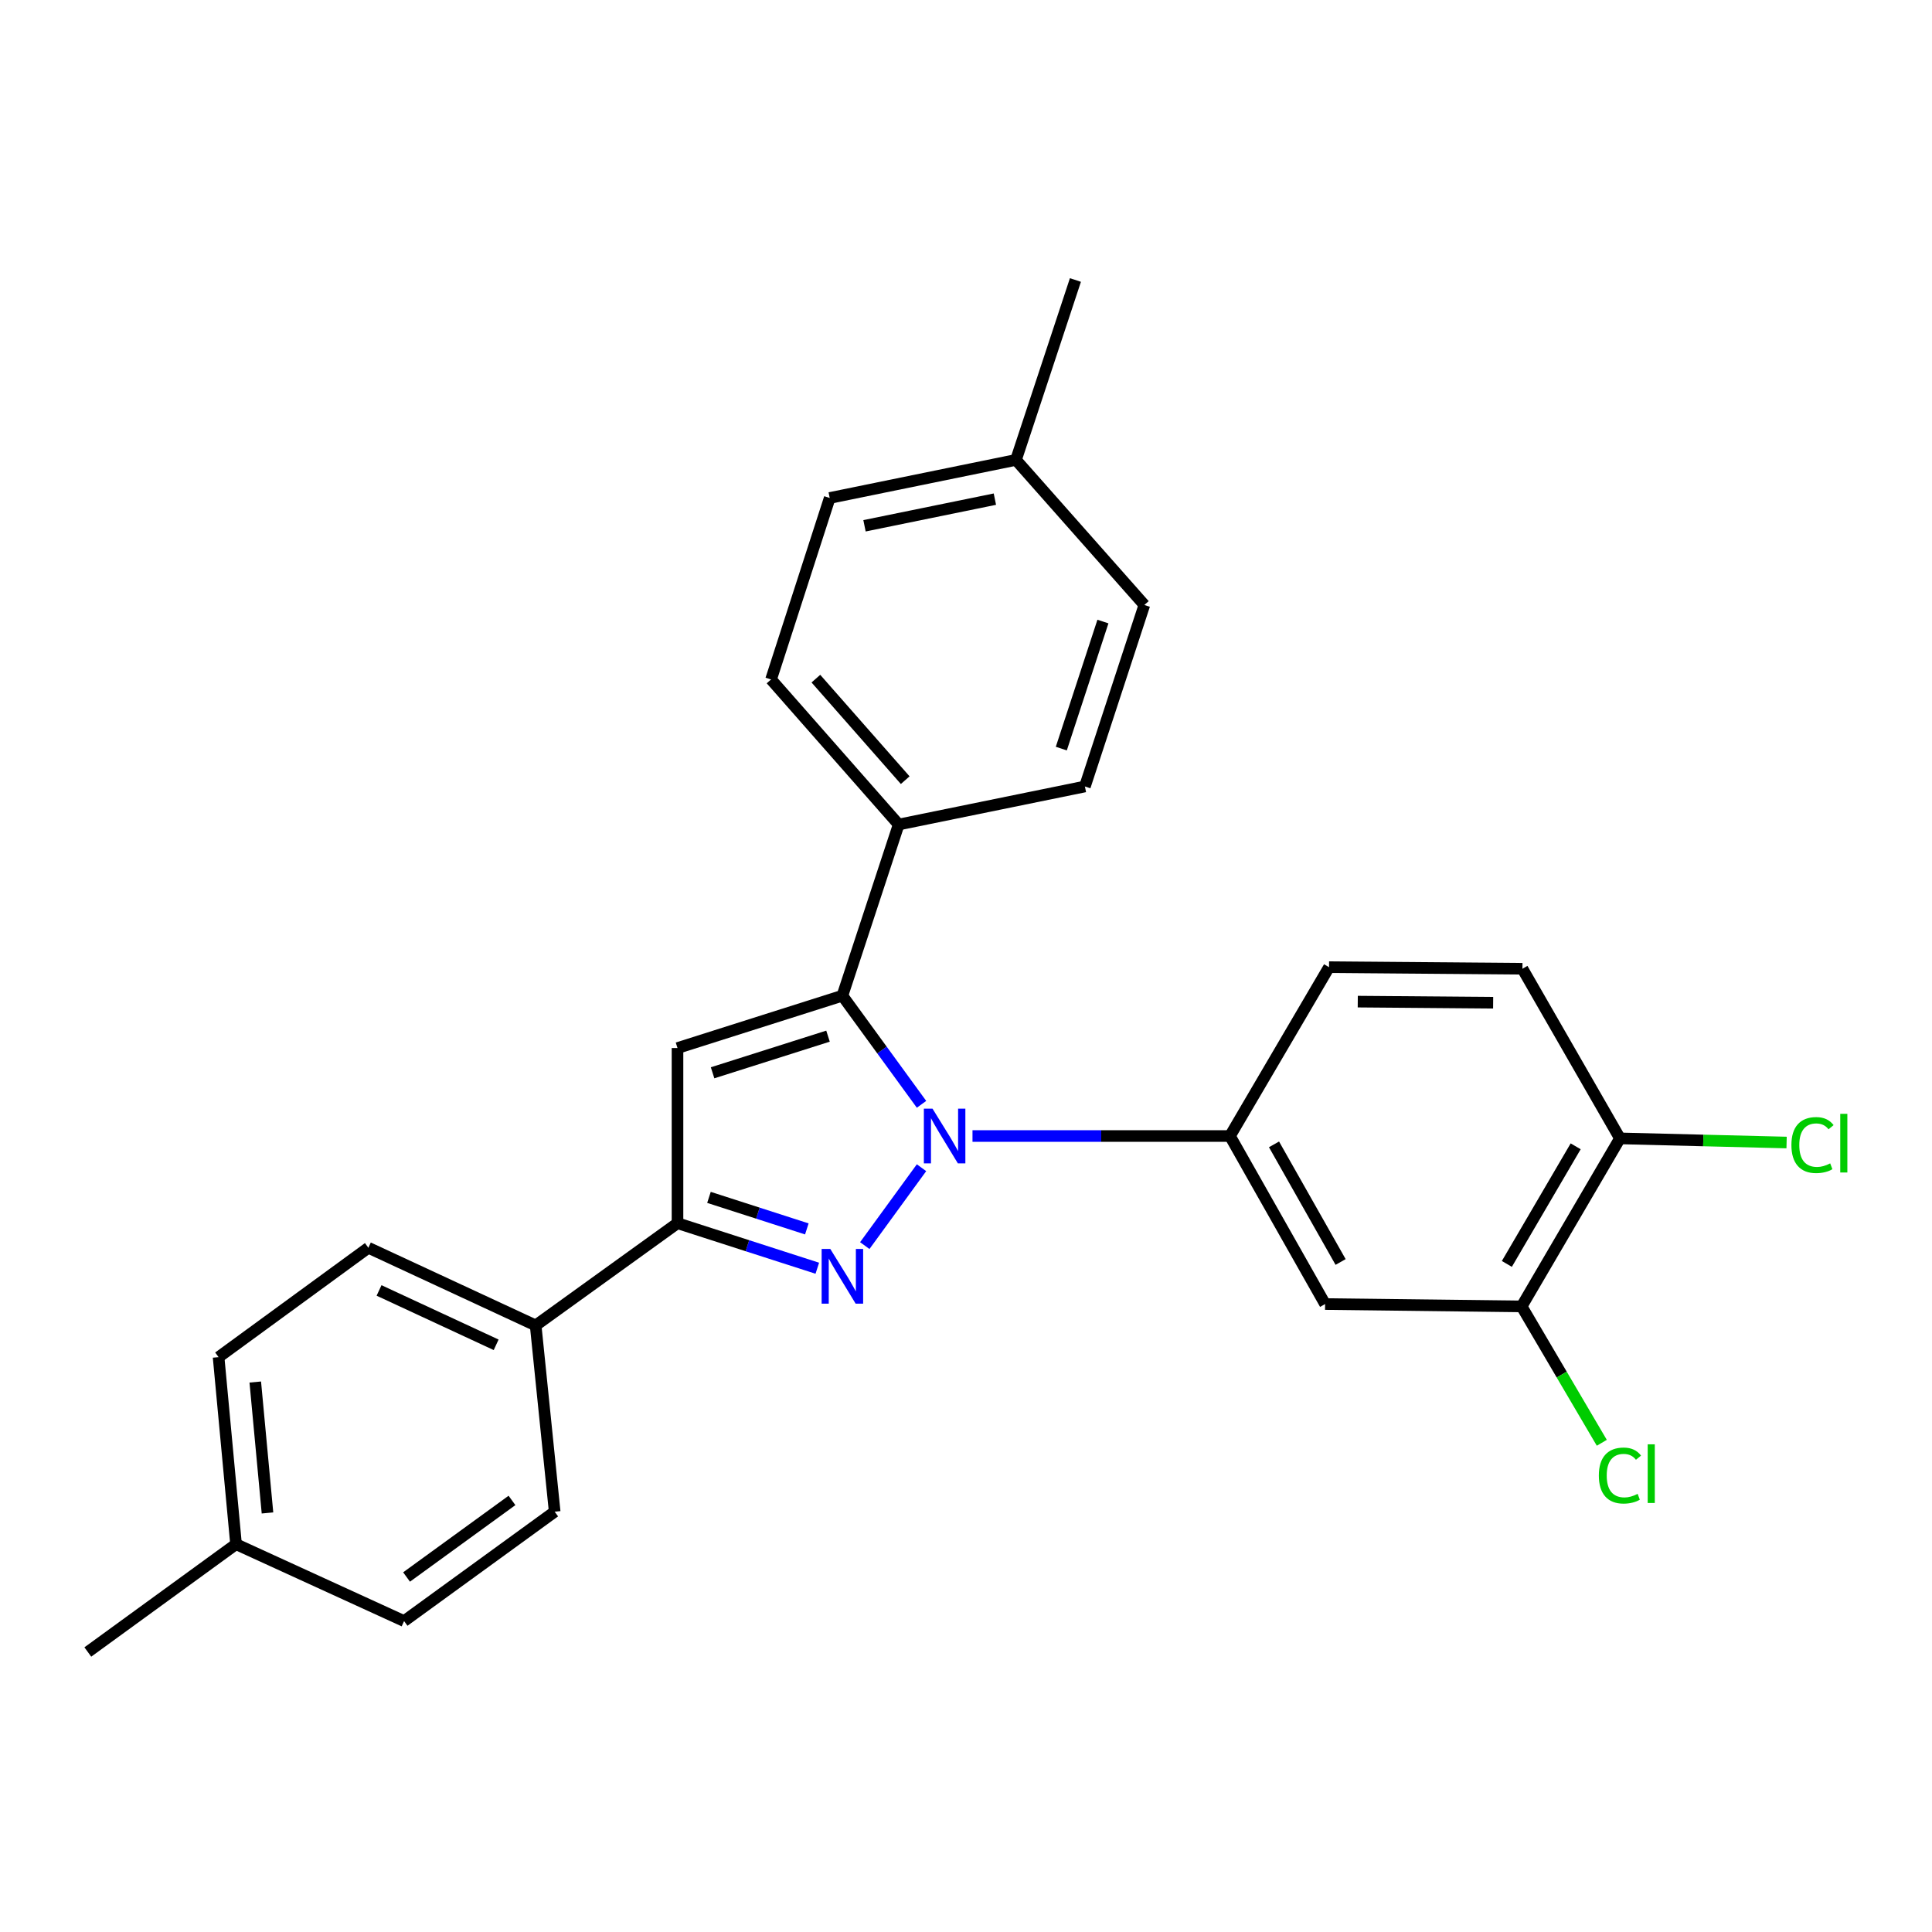 <?xml version='1.0' encoding='iso-8859-1'?>
<svg version='1.1' baseProfile='full'
              xmlns='http://www.w3.org/2000/svg'
                      xmlns:rdkit='http://www.rdkit.org/xml'
                      xmlns:xlink='http://www.w3.org/1999/xlink'
                  xml:space='preserve'
width='1000px' height='1000px' viewBox='0 0 1000 1000'>
<!-- END OF HEADER -->
<rect style='opacity:1.0;fill:#FFFFFF;stroke:none' width='1000' height='1000' x='0' y='0'> </rect>
<path class='bond-0' d='M 476.976,604.409 L 447.604,644.719' style='fill:none;fill-rule:evenodd;stroke:#0000FF;stroke-width:6px;stroke-linecap:butt;stroke-linejoin:miter;stroke-opacity:1' />
<path class='bond-1' d='M 476.979,571.596 L 456.5,543.482' style='fill:none;fill-rule:evenodd;stroke:#0000FF;stroke-width:6px;stroke-linecap:butt;stroke-linejoin:miter;stroke-opacity:1' />
<path class='bond-1' d='M 456.5,543.482 L 436.02,515.367' style='fill:none;fill-rule:evenodd;stroke:#000000;stroke-width:6px;stroke-linecap:butt;stroke-linejoin:miter;stroke-opacity:1' />
<path class='bond-4' d='M 503.362,588.002 L 569.996,588.002' style='fill:none;fill-rule:evenodd;stroke:#0000FF;stroke-width:6px;stroke-linecap:butt;stroke-linejoin:miter;stroke-opacity:1' />
<path class='bond-4' d='M 569.996,588.002 L 636.63,588.002' style='fill:none;fill-rule:evenodd;stroke:#000000;stroke-width:6px;stroke-linecap:butt;stroke-linejoin:miter;stroke-opacity:1' />
<path class='bond-3' d='M 423.039,656.435 L 386.856,644.778' style='fill:none;fill-rule:evenodd;stroke:#0000FF;stroke-width:6px;stroke-linecap:butt;stroke-linejoin:miter;stroke-opacity:1' />
<path class='bond-3' d='M 386.856,644.778 L 350.674,633.12' style='fill:none;fill-rule:evenodd;stroke:#000000;stroke-width:6px;stroke-linecap:butt;stroke-linejoin:miter;stroke-opacity:1' />
<path class='bond-3' d='M 417.615,636.083 L 392.287,627.922' style='fill:none;fill-rule:evenodd;stroke:#0000FF;stroke-width:6px;stroke-linecap:butt;stroke-linejoin:miter;stroke-opacity:1' />
<path class='bond-3' d='M 392.287,627.922 L 366.959,619.762' style='fill:none;fill-rule:evenodd;stroke:#000000;stroke-width:6px;stroke-linecap:butt;stroke-linejoin:miter;stroke-opacity:1' />
<path class='bond-2' d='M 436.02,515.367 L 350.674,542.462' style='fill:none;fill-rule:evenodd;stroke:#000000;stroke-width:6px;stroke-linecap:butt;stroke-linejoin:miter;stroke-opacity:1' />
<path class='bond-2' d='M 428.577,536.31 L 368.834,555.276' style='fill:none;fill-rule:evenodd;stroke:#000000;stroke-width:6px;stroke-linecap:butt;stroke-linejoin:miter;stroke-opacity:1' />
<path class='bond-7' d='M 436.02,515.367 L 465.151,426.774' style='fill:none;fill-rule:evenodd;stroke:#000000;stroke-width:6px;stroke-linecap:butt;stroke-linejoin:miter;stroke-opacity:1' />
<path class='bond-26' d='M 350.674,542.462 L 350.674,633.12' style='fill:none;fill-rule:evenodd;stroke:#000000;stroke-width:6px;stroke-linecap:butt;stroke-linejoin:miter;stroke-opacity:1' />
<path class='bond-8' d='M 350.674,633.12 L 277.252,686.04' style='fill:none;fill-rule:evenodd;stroke:#000000;stroke-width:6px;stroke-linecap:butt;stroke-linejoin:miter;stroke-opacity:1' />
<path class='bond-5' d='M 636.63,588.002 L 685.87,674.972' style='fill:none;fill-rule:evenodd;stroke:#000000;stroke-width:6px;stroke-linecap:butt;stroke-linejoin:miter;stroke-opacity:1' />
<path class='bond-5' d='M 659.427,592.323 L 693.895,653.202' style='fill:none;fill-rule:evenodd;stroke:#000000;stroke-width:6px;stroke-linecap:butt;stroke-linejoin:miter;stroke-opacity:1' />
<path class='bond-10' d='M 636.63,588.002 L 687.907,500.61' style='fill:none;fill-rule:evenodd;stroke:#000000;stroke-width:6px;stroke-linecap:butt;stroke-linejoin:miter;stroke-opacity:1' />
<path class='bond-6' d='M 685.87,674.972 L 787.597,676.192' style='fill:none;fill-rule:evenodd;stroke:#000000;stroke-width:6px;stroke-linecap:butt;stroke-linejoin:miter;stroke-opacity:1' />
<path class='bond-16' d='M 787.597,676.192 L 808.345,711.49' style='fill:none;fill-rule:evenodd;stroke:#000000;stroke-width:6px;stroke-linecap:butt;stroke-linejoin:miter;stroke-opacity:1' />
<path class='bond-16' d='M 808.345,711.49 L 829.093,746.788' style='fill:none;fill-rule:evenodd;stroke:#00CC00;stroke-width:6px;stroke-linecap:butt;stroke-linejoin:miter;stroke-opacity:1' />
<path class='bond-27' d='M 787.597,676.192 L 838.48,589.232' style='fill:none;fill-rule:evenodd;stroke:#000000;stroke-width:6px;stroke-linecap:butt;stroke-linejoin:miter;stroke-opacity:1' />
<path class='bond-27' d='M 779.945,654.204 L 815.563,593.333' style='fill:none;fill-rule:evenodd;stroke:#000000;stroke-width:6px;stroke-linecap:butt;stroke-linejoin:miter;stroke-opacity:1' />
<path class='bond-12' d='M 465.151,426.774 L 399.098,351.699' style='fill:none;fill-rule:evenodd;stroke:#000000;stroke-width:6px;stroke-linecap:butt;stroke-linejoin:miter;stroke-opacity:1' />
<path class='bond-12' d='M 468.538,403.816 L 422.301,351.263' style='fill:none;fill-rule:evenodd;stroke:#000000;stroke-width:6px;stroke-linecap:butt;stroke-linejoin:miter;stroke-opacity:1' />
<path class='bond-13' d='M 465.151,426.774 L 561.545,407.078' style='fill:none;fill-rule:evenodd;stroke:#000000;stroke-width:6px;stroke-linecap:butt;stroke-linejoin:miter;stroke-opacity:1' />
<path class='bond-14' d='M 277.252,686.04 L 190.666,645.841' style='fill:none;fill-rule:evenodd;stroke:#000000;stroke-width:6px;stroke-linecap:butt;stroke-linejoin:miter;stroke-opacity:1' />
<path class='bond-14' d='M 256.807,696.072 L 196.197,667.933' style='fill:none;fill-rule:evenodd;stroke:#000000;stroke-width:6px;stroke-linecap:butt;stroke-linejoin:miter;stroke-opacity:1' />
<path class='bond-15' d='M 277.252,686.04 L 287.1,782.454' style='fill:none;fill-rule:evenodd;stroke:#000000;stroke-width:6px;stroke-linecap:butt;stroke-linejoin:miter;stroke-opacity:1' />
<path class='bond-9' d='M 838.48,589.232 L 788.01,501.427' style='fill:none;fill-rule:evenodd;stroke:#000000;stroke-width:6px;stroke-linecap:butt;stroke-linejoin:miter;stroke-opacity:1' />
<path class='bond-17' d='M 838.48,589.232 L 881.609,590.301' style='fill:none;fill-rule:evenodd;stroke:#000000;stroke-width:6px;stroke-linecap:butt;stroke-linejoin:miter;stroke-opacity:1' />
<path class='bond-17' d='M 881.609,590.301 L 924.738,591.369' style='fill:none;fill-rule:evenodd;stroke:#00CC00;stroke-width:6px;stroke-linecap:butt;stroke-linejoin:miter;stroke-opacity:1' />
<path class='bond-11' d='M 687.907,500.61 L 788.01,501.427' style='fill:none;fill-rule:evenodd;stroke:#000000;stroke-width:6px;stroke-linecap:butt;stroke-linejoin:miter;stroke-opacity:1' />
<path class='bond-11' d='M 702.778,518.441 L 772.85,519.012' style='fill:none;fill-rule:evenodd;stroke:#000000;stroke-width:6px;stroke-linecap:butt;stroke-linejoin:miter;stroke-opacity:1' />
<path class='bond-21' d='M 399.098,351.699 L 429.458,257.755' style='fill:none;fill-rule:evenodd;stroke:#000000;stroke-width:6px;stroke-linecap:butt;stroke-linejoin:miter;stroke-opacity:1' />
<path class='bond-20' d='M 561.545,407.078 L 592.319,313.134' style='fill:none;fill-rule:evenodd;stroke:#000000;stroke-width:6px;stroke-linecap:butt;stroke-linejoin:miter;stroke-opacity:1' />
<path class='bond-20' d='M 549.333,387.474 L 570.874,321.713' style='fill:none;fill-rule:evenodd;stroke:#000000;stroke-width:6px;stroke-linecap:butt;stroke-linejoin:miter;stroke-opacity:1' />
<path class='bond-19' d='M 190.666,645.841 L 113.141,702.46' style='fill:none;fill-rule:evenodd;stroke:#000000;stroke-width:6px;stroke-linecap:butt;stroke-linejoin:miter;stroke-opacity:1' />
<path class='bond-18' d='M 287.1,782.454 L 209.152,839.073' style='fill:none;fill-rule:evenodd;stroke:#000000;stroke-width:6px;stroke-linecap:butt;stroke-linejoin:miter;stroke-opacity:1' />
<path class='bond-18' d='M 265,776.619 L 210.437,816.252' style='fill:none;fill-rule:evenodd;stroke:#000000;stroke-width:6px;stroke-linecap:butt;stroke-linejoin:miter;stroke-opacity:1' />
<path class='bond-22' d='M 209.152,839.073 L 122.173,799.267' style='fill:none;fill-rule:evenodd;stroke:#000000;stroke-width:6px;stroke-linecap:butt;stroke-linejoin:miter;stroke-opacity:1' />
<path class='bond-29' d='M 113.141,702.46 L 122.173,799.267' style='fill:none;fill-rule:evenodd;stroke:#000000;stroke-width:6px;stroke-linecap:butt;stroke-linejoin:miter;stroke-opacity:1' />
<path class='bond-29' d='M 132.128,715.336 L 138.45,783.101' style='fill:none;fill-rule:evenodd;stroke:#000000;stroke-width:6px;stroke-linecap:butt;stroke-linejoin:miter;stroke-opacity:1' />
<path class='bond-23' d='M 592.319,313.134 L 525.862,238.049' style='fill:none;fill-rule:evenodd;stroke:#000000;stroke-width:6px;stroke-linecap:butt;stroke-linejoin:miter;stroke-opacity:1' />
<path class='bond-28' d='M 429.458,257.755 L 525.862,238.049' style='fill:none;fill-rule:evenodd;stroke:#000000;stroke-width:6px;stroke-linecap:butt;stroke-linejoin:miter;stroke-opacity:1' />
<path class='bond-28' d='M 447.465,272.149 L 514.948,258.355' style='fill:none;fill-rule:evenodd;stroke:#000000;stroke-width:6px;stroke-linecap:butt;stroke-linejoin:miter;stroke-opacity:1' />
<path class='bond-24' d='M 122.173,799.267 L 45.455,855.07' style='fill:none;fill-rule:evenodd;stroke:#000000;stroke-width:6px;stroke-linecap:butt;stroke-linejoin:miter;stroke-opacity:1' />
<path class='bond-25' d='M 525.862,238.049 L 556.636,144.93' style='fill:none;fill-rule:evenodd;stroke:#000000;stroke-width:6px;stroke-linecap:butt;stroke-linejoin:miter;stroke-opacity:1' />
<path  class='atom-0' d='M 482.67 573.842
L 491.95 588.842
Q 492.87 590.322, 494.35 593.002
Q 495.83 595.682, 495.91 595.842
L 495.91 573.842
L 499.67 573.842
L 499.67 602.162
L 495.79 602.162
L 485.83 585.762
Q 484.67 583.842, 483.43 581.642
Q 482.23 579.442, 481.87 578.762
L 481.87 602.162
L 478.19 602.162
L 478.19 573.842
L 482.67 573.842
' fill='#0000FF'/>
<path  class='atom-1' d='M 429.76 646.458
L 439.04 661.458
Q 439.96 662.938, 441.44 665.618
Q 442.92 668.298, 443 668.458
L 443 646.458
L 446.76 646.458
L 446.76 674.778
L 442.88 674.778
L 432.92 658.378
Q 431.76 656.458, 430.52 654.258
Q 429.32 652.058, 428.96 651.378
L 428.96 674.778
L 425.28 674.778
L 425.28 646.458
L 429.76 646.458
' fill='#0000FF'/>
<path  class='atom-17' d='M 827.56 763.738
Q 827.56 756.698, 830.84 753.018
Q 834.16 749.298, 840.44 749.298
Q 846.28 749.298, 849.4 753.418
L 846.76 755.578
Q 844.48 752.578, 840.44 752.578
Q 836.16 752.578, 833.88 755.458
Q 831.64 758.298, 831.64 763.738
Q 831.64 769.338, 833.96 772.218
Q 836.32 775.098, 840.88 775.098
Q 844 775.098, 847.64 773.218
L 848.76 776.218
Q 847.28 777.178, 845.04 777.738
Q 842.8 778.298, 840.32 778.298
Q 834.16 778.298, 830.84 774.538
Q 827.56 770.778, 827.56 763.738
' fill='#00CC00'/>
<path  class='atom-17' d='M 852.84 747.578
L 856.52 747.578
L 856.52 777.938
L 852.84 777.938
L 852.84 747.578
' fill='#00CC00'/>
<path  class='atom-18' d='M 927.231 592.682
Q 927.231 585.642, 930.511 581.962
Q 933.831 578.242, 940.111 578.242
Q 945.951 578.242, 949.071 582.362
L 946.431 584.522
Q 944.151 581.522, 940.111 581.522
Q 935.831 581.522, 933.551 584.402
Q 931.311 587.242, 931.311 592.682
Q 931.311 598.282, 933.631 601.162
Q 935.991 604.042, 940.551 604.042
Q 943.671 604.042, 947.311 602.162
L 948.431 605.162
Q 946.951 606.122, 944.711 606.682
Q 942.471 607.242, 939.991 607.242
Q 933.831 607.242, 930.511 603.482
Q 927.231 599.722, 927.231 592.682
' fill='#00CC00'/>
<path  class='atom-18' d='M 952.511 576.522
L 956.191 576.522
L 956.191 606.882
L 952.511 606.882
L 952.511 576.522
' fill='#00CC00'/>
</svg>
